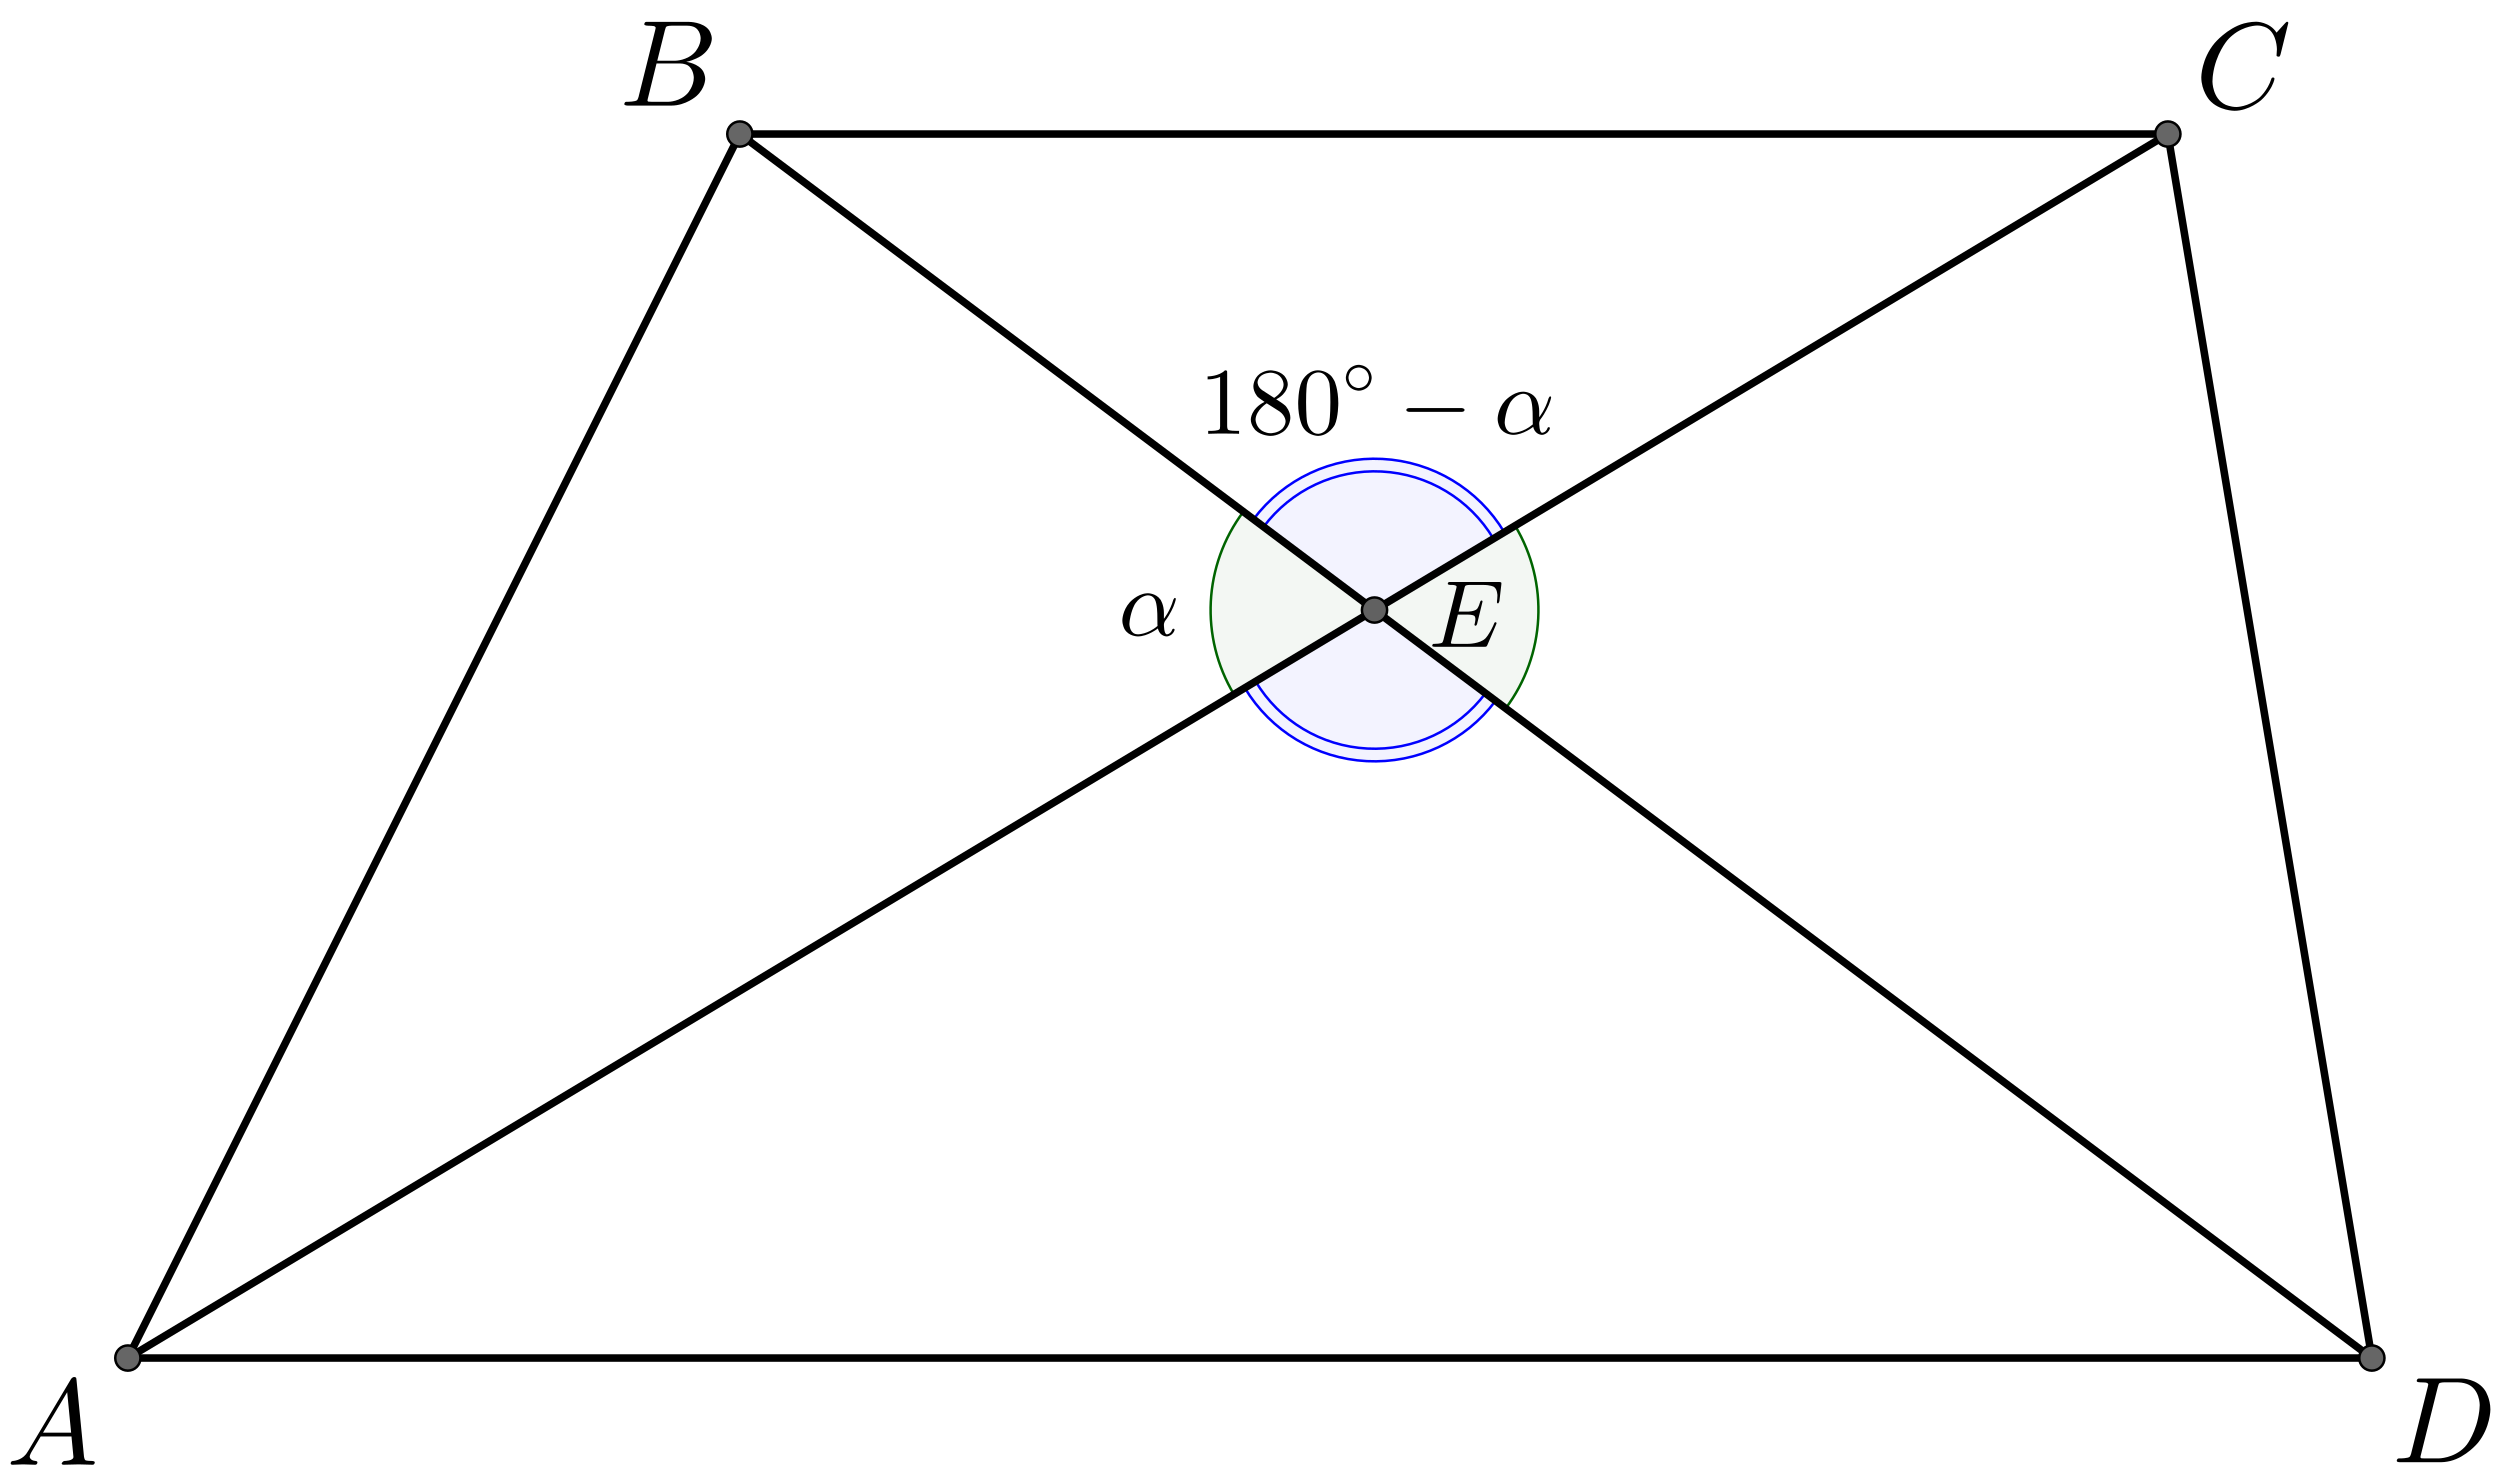 <?xml version="1.0" encoding="UTF-8" standalone="no"?> <svg xmlns="http://www.w3.org/2000/svg" xmlns:xlink="http://www.w3.org/1999/xlink" version="1.1" width="2753.958pt" height="1630.453pt" viewBox="0 0 2753.958 1630.453"><rect x="0" y="0" width="2753.958" height="1630.453" fill="#333333" stroke="none"/><g><clipPath id="cp0"><path transform="matrix(2.778,0,0,-2.778,-109.611,1890.778)" d="M 0 0 L 1132 0 L 1132 740 L 0 740 Z "></path></clipPath><g clip-path="url(#cp0)"><clipPath id="cp1"><path transform="matrix(2.778,0,0,2.778,-109.611,-164.778)" d="M 0 0 L 1132 0 L 1132 740 L 0 740 L 0 0 Z "></path></clipPath><g clip-path="url(#cp1)"><path transform="matrix(2.778,0,0,2.778,-109.611,-164.778)" d="M 0 0 L 1132 0 L 1132 740 L 0 740 L 0 0 " fill="#ffffff"></path><path transform="matrix(2.778,0,0,2.778,-109.611,-164.778)" d="M 636.507 340.219 C 652.364 319.077 653.841 290.438 640.244 267.777 L 584.507 301.219 Z " fill="#006400" fill-opacity=".047"></path><path transform="matrix(2.778,0,0,2.778,-109.611,-164.778)" stroke-width="1" stroke-linecap="round" stroke-linejoin="round" fill="none" stroke="#006400" d="M 636.507 340.219 C 652.364 319.077 653.841 290.438 640.244 267.777 L 584.507 301.219 Z "></path><path transform="matrix(2.778,0,0,2.778,-109.611,-164.778)" d="M 635.956 270.349 C 625.678 253.219 607.548 242.328 587.598 241.299 C 567.647 240.269 548.493 249.237 536.507 265.219 L 584.507 301.219 Z " fill="#0000ff" fill-opacity=".047"></path><path transform="matrix(2.778,0,0,2.778,-109.611,-164.778)" stroke-width="1" stroke-linecap="round" stroke-linejoin="round" fill="none" stroke="#0000ff" d="M 635.956 270.349 C 625.678 253.219 607.548 242.328 587.598 241.299 C 567.647 240.269 548.493 249.237 536.507 265.219 L 584.507 301.219 Z "></path><path transform="matrix(2.778,0,0,2.778,-109.611,-164.778)" stroke-width="1" stroke-linecap="round" stroke-linejoin="round" fill="none" stroke="#0000ff" d="M 631.669 272.922 C 622.247 257.219 605.628 247.235 587.34 246.292 C 569.052 245.349 551.494 253.569 540.507 268.219 "></path><path transform="matrix(2.778,0,0,2.778,-109.611,-164.778)" d="M 532.507 262.219 C 516.65 283.361 515.173 311.999 528.77 334.661 L 584.507 301.219 Z " fill="#006400" fill-opacity=".047"></path><path transform="matrix(2.778,0,0,2.778,-109.611,-164.778)" stroke-width="1" stroke-linecap="round" stroke-linejoin="round" fill="none" stroke="#006400" d="M 532.507 262.219 C 516.65 283.361 515.173 311.999 528.77 334.661 L 584.507 301.219 Z "></path><path transform="matrix(2.778,0,0,2.778,-109.611,-164.778)" d="M 533.057 332.089 C 543.335 349.219 561.465 360.11 581.416 361.139 C 601.366 362.168 620.521 353.201 632.507 337.219 L 584.507 301.219 Z " fill="#0000ff" fill-opacity=".047"></path><path transform="matrix(2.778,0,0,2.778,-109.611,-164.778)" stroke-width="1" stroke-linecap="round" stroke-linejoin="round" fill="none" stroke="#0000ff" d="M 533.057 332.089 C 543.335 349.219 561.465 360.11 581.416 361.139 C 601.366 362.168 620.521 353.201 632.507 337.219 L 584.507 301.219 Z "></path><path transform="matrix(2.778,0,0,2.778,-109.611,-164.778)" stroke-width="1" stroke-linecap="round" stroke-linejoin="round" fill="none" stroke="#0000ff" d="M 537.345 329.516 C 546.766 345.219 563.385 355.202 581.673 356.146 C 599.961 357.089 617.519 348.869 628.507 334.219 "></path><path transform="matrix(2.778,0,0,2.778,-109.611,-164.778)" stroke-width="3" stroke-linecap="round" stroke-linejoin="round" fill="none" stroke="#000000" d="M 90.153 597.831 L 332.836 112.466 "></path><path transform="matrix(2.778,0,0,2.778,-109.611,-164.778)" stroke-width="3" stroke-linecap="round" stroke-linejoin="round" fill="none" stroke="#000000" d="M 332.836 112.466 L 899.095 112.466 "></path><path transform="matrix(2.778,0,0,2.778,-109.611,-164.778)" stroke-width="3" stroke-linecap="round" stroke-linejoin="round" fill="none" stroke="#000000" d="M 899.095 112.466 L 979.99 597.831 "></path><path transform="matrix(2.778,0,0,2.778,-109.611,-164.778)" stroke-width="3" stroke-linecap="round" stroke-linejoin="round" fill="none" stroke="#000000" d="M 979.99 597.831 L 90.153 597.831 "></path><path transform="matrix(2.778,0,0,2.778,-109.611,-164.778)" stroke-width="3" stroke-linecap="round" stroke-linejoin="round" fill="none" stroke="#000000" d="M 90.153 597.831 L 899.095 112.466 "></path><path transform="matrix(2.778,0,0,2.778,-109.611,-164.778)" stroke-width="3" stroke-linecap="round" stroke-linejoin="round" fill="none" stroke="#000000" d="M 332.836 112.466 L 979.99 597.831 "></path><path transform="matrix(2.778,0,0,2.778,-109.611,-164.778)" d="M 95.153 597.831 C 95.153 600.592 92.915 602.831 90.153 602.831 C 87.392 602.831 85.153 600.592 85.153 597.831 C 85.153 595.07 87.392 592.831 90.153 592.831 C 92.915 592.831 95.153 595.07 95.153 597.831 Z " fill="#666666"></path><path transform="matrix(2.778,0,0,2.778,-109.611,-164.778)" stroke-width="1" stroke-linecap="round" stroke-linejoin="round" fill="none" stroke="#000000" d="M 95.153 597.831 C 95.153 600.592 92.915 602.831 90.153 602.831 C 87.392 602.831 85.153 600.592 85.153 597.831 C 85.153 595.07 87.392 592.831 90.153 592.831 C 92.915 592.831 95.153 595.07 95.153 597.831 Z "></path><path transform="matrix(2.778,0,0,2.778,-109.611,-164.778)" d="M 337.836 112.466 C 337.836 115.227 335.597 117.466 332.836 117.466 C 330.075 117.466 327.836 115.227 327.836 112.466 C 327.836 109.704 330.075 107.466 332.836 107.466 C 335.597 107.466 337.836 109.704 337.836 112.466 Z " fill="#666666"></path><path transform="matrix(2.778,0,0,2.778,-109.611,-164.778)" stroke-width="1" stroke-linecap="round" stroke-linejoin="round" fill="none" stroke="#000000" d="M 337.836 112.466 C 337.836 115.227 335.597 117.466 332.836 117.466 C 330.075 117.466 327.836 115.227 327.836 112.466 C 327.836 109.704 330.075 107.466 332.836 107.466 C 335.597 107.466 337.836 109.704 337.836 112.466 Z "></path><path transform="matrix(2.778,0,0,2.778,-109.611,-164.778)" d="M 904.095 112.466 C 904.095 115.227 901.857 117.466 899.095 117.466 C 896.334 117.466 894.095 115.227 894.095 112.466 C 894.095 109.704 896.334 107.466 899.095 107.466 C 901.857 107.466 904.095 109.704 904.095 112.466 Z " fill="#666666"></path><path transform="matrix(2.778,0,0,2.778,-109.611,-164.778)" stroke-width="1" stroke-linecap="round" stroke-linejoin="round" fill="none" stroke="#000000" d="M 904.095 112.466 C 904.095 115.227 901.857 117.466 899.095 117.466 C 896.334 117.466 894.095 115.227 894.095 112.466 C 894.095 109.704 896.334 107.466 899.095 107.466 C 901.857 107.466 904.095 109.704 904.095 112.466 Z "></path><path transform="matrix(2.778,0,0,2.778,-109.611,-164.778)" d="M 984.99 597.831 C 984.99 600.592 982.751 602.831 979.99 602.831 C 977.228 602.831 974.99 600.592 974.99 597.831 C 974.99 595.07 977.228 592.831 979.99 592.831 C 982.751 592.831 984.99 595.07 984.99 597.831 Z " fill="#666666"></path><path transform="matrix(2.778,0,0,2.778,-109.611,-164.778)" stroke-width="1" stroke-linecap="round" stroke-linejoin="round" fill="none" stroke="#000000" d="M 984.99 597.831 C 984.99 600.592 982.751 602.831 979.99 602.831 C 977.228 602.831 974.99 600.592 974.99 597.831 C 974.99 595.07 977.228 592.831 979.99 592.831 C 982.751 592.831 984.99 595.07 984.99 597.831 Z "></path><path transform="matrix(2.778,0,0,2.778,-109.611,-164.778)" d="M 589.507 301.219 C 589.507 303.98 587.268 306.219 584.507 306.219 C 581.745 306.219 579.507 303.98 579.507 301.219 C 579.507 298.458 581.745 296.219 584.507 296.219 C 587.268 296.219 589.507 298.458 589.507 301.219 Z " fill="#616161"></path><path transform="matrix(2.778,0,0,2.778,-109.611,-164.778)" stroke-width="1" stroke-linecap="round" stroke-linejoin="round" fill="none" stroke="#000000" d="M 589.507 301.219 C 589.507 303.98 587.268 306.219 584.507 306.219 C 581.745 306.219 579.507 303.98 579.507 301.219 C 579.507 298.458 581.745 296.219 584.507 296.219 C 587.268 296.219 589.507 298.458 589.507 301.219 Z "></path><path transform="matrix(135,0,0,135,7.056,1613.538)" d="M .179 -.115 L .527 -.699 C .527 -.699 .537 -.715 .553 -.716 C .553 -.716 .568 -.716 .57 -.706 C .57 -.706 .571 -.703 .572 -.692 L .633 -.067 C .633 -.067 .636 -.042 .645 -.037 L .646 -.037 L .646 -.036 C .646 -.036 .658 -.031 .698 -.031 C .698 -.031 .72 -.031 .721 -.02 C .721 -.02 .721 0 .703 0 L .591 -.003 L .59 -.003 L .466 0 L .465 0 C .465 0 .451 0 .451 -.011 C .451 -.011 .459 -.03 .475 -.031 C .475 -.031 .547 -.031 .547 -.064 C .547 -.064 .547 -.063 .531 -.231 L .28 -.231 L .204 -.103 C .204 -.103 .19 -.078 .19 -.066 C .19 -.066 .19 -.035 .237 -.031 C .237 -.031 .253 -.031 .253 -.019 C .253 -.019 .253 0 .234 0 L .138 -.003 L .134 -.003 L .05 0 L .048 0 C .048 0 .035 0 .035 -.011 C .035 -.011 .035 -.029 .05 -.03 L .05 -.031 L .056 -.031 C .056 -.031 .119 -.035 .159 -.085 C .159 -.085 .169 -.098 .179 -.115 M .299 -.262 L .528 -.262 L .496 -.592 L .299 -.262 Z "></path><path transform="matrix(135,0,0,135,682.056,116.316)" d="M .16 -.078 L .294 -.615 C .294 -.615 .298 -.631 .298 -.634 C .298 -.634 .298 -.646 .282 -.649 L .281 -.649 L .28 -.649 C .28 -.649 .277 -.649 .271 -.65 C .271 -.65 .254 -.652 .233 -.652 C .233 -.652 .207 -.652 .205 -.663 C .205 -.663 .205 -.681 .22 -.683 L .221 -.683 L .222 -.683 L .234 -.683 L .57 -.683 C .57 -.683 .685 -.683 .734 -.615 C .734 -.615 .756 -.583 .756 -.545 C .756 -.545 .756 -.464 .666 -.404 C .666 -.404 .665 -.404 .664 -.403 C .664 -.403 .611 -.369 .547 -.357 C .547 -.357 .649 -.345 .687 -.277 C .687 -.277 .702 -.249 .702 -.216 C .702 -.216 .702 -.143 .632 -.079 L .631 -.078 C .631 -.078 .545 0 .426 0 L .069 0 C .069 0 .044 0 .042 -.011 C .042 -.011 .042 -.029 .057 -.031 L .069 -.031 C .069 -.031 .134 -.031 .147 -.045 C .147 -.045 .153 -.052 .159 -.073 C .159 -.073 .159 -.074 .16 -.078 M .311 -.366 L .457 -.366 C .457 -.366 .556 -.366 .62 -.438 C .62 -.438 .665 -.489 .665 -.549 C .665 -.549 .665 -.622 .605 -.644 C .605 -.644 .584 -.652 .556 -.652 L .427 -.652 C .427 -.652 .391 -.652 .383 -.642 L .383 -.641 L .382 -.641 L .382 -.64 C .382 -.64 .378 -.634 .373 -.614 L .311 -.366 M .266 -.031 L .402 -.031 C .402 -.031 .498 -.031 .561 -.103 C .561 -.103 .609 -.159 .609 -.227 C .609 -.227 .609 -.3 .557 -.33 C .557 -.33 .531 -.344 .494 -.344 L .305 -.344 L .236 -.065 C .236 -.065 .231 -.047 .231 -.042 C .231 -.042 .231 -.034 .24 -.032 L .244 -.032 C .244 -.032 .25 -.031 .266 -.031 Z "></path><path transform="matrix(135,0,0,135,2418.166,119.094)" d="M .76 -.695 L .697 -.44 C .697 -.44 .692 -.422 .687 -.421 L .686 -.42 L .679 -.42 C .679 -.42 .664 -.42 .664 -.43 L .667 -.479 L .667 -.481 C .667 -.481 .667 -.605 .589 -.652 L .588 -.653 C .588 -.653 .553 -.674 .506 -.674 C .506 -.674 .4 -.674 .305 -.595 C .305 -.595 .281 -.576 .262 -.553 C .262 -.553 .167 -.442 .145 -.271 C .145 -.271 .141 -.24 .141 -.217 C .141 -.217 .141 -.077 .247 -.028 C .247 -.028 .288 -.009 .337 -.009 C .337 -.009 .431 -.009 .521 -.082 C .521 -.082 .591 -.141 .622 -.24 C .622 -.24 .624 -.25 .635 -.25 C .635 -.25 .647 -.25 .647 -.24 C .647 -.24 .647 -.222 .624 -.176 C .624 -.176 .593 -.113 .537 -.064 C .537 -.064 .438 .022 .321 .022 C .321 .022 .193 .022 .116 -.066 C .116 -.066 .05 -.141 .05 -.252 C .05 -.252 .05 -.401 .159 -.531 C .159 -.531 .26 -.652 .398 -.691 C .398 -.691 .449 -.705 .498 -.705 C .498 -.705 .607 -.705 .664 -.616 L .734 -.693 C .734 -.693 .746 -.705 .749 -.705 C .749 -.705 .76 -.705 .76 -.695 Z "></path><path transform="matrix(135,0,0,135,2634.833,1610.76)" d="M .159 -.078 L .159 -.078 L .293 -.615 C .293 -.615 .297 -.631 .297 -.634 C .297 -.634 .297 -.646 .281 -.649 L .28 -.649 C .28 -.649 .278 -.65 .275 -.65 C .275 -.65 .251 -.652 .232 -.652 C .232 -.652 .206 -.652 .204 -.66 C .204 -.66 .203 -.662 .203 -.664 C .203 -.664 .203 -.681 .22 -.683 L .233 -.683 L .569 -.683 C .569 -.683 .699 -.683 .763 -.582 C .763 -.582 .804 -.518 .804 -.43 C .804 -.43 .804 -.285 .703 -.159 C .703 -.159 .607 -.042 .477 -.01 C .477 -.01 .438 0 .399 0 L .068 0 C .068 0 .043 0 .041 -.008 C .041 -.008 .04 -.009 .04 -.012 C .04 -.012 .04 -.029 .056 -.031 L .068 -.031 C .068 -.031 .133 -.031 .146 -.045 C .146 -.045 .152 -.052 .158 -.073 C .158 -.073 .158 -.074 .159 -.078 M .375 -.614 L .238 -.065 C .238 -.065 .233 -.047 .233 -.042 C .233 -.042 .233 -.034 .242 -.032 L .246 -.032 C .246 -.032 .252 -.031 .268 -.031 L .381 -.031 C .381 -.031 .505 -.031 .595 -.124 C .595 -.124 .604 -.134 .612 -.144 C .612 -.144 .692 -.248 .713 -.416 C .713 -.416 .717 -.447 .717 -.467 C .717 -.467 .717 -.601 .612 -.639 C .612 -.639 .578 -.652 .536 -.652 L .429 -.652 C .429 -.652 .393 -.652 .385 -.642 L .385 -.641 L .384 -.641 L .384 -.64 C .384 -.64 .38 -.634 .375 -.614 Z "></path><path transform="matrix(105,0,0,105,1573.722,712.493)" d="M .708 -.233 L .708 -.233 L .616 -.017 C .616 -.017 .61 -.003 .602 -.001 L .601 -.001 C .601 -.001 .597 0 .585 0 L .066 0 C .066 0 .041 0 .039 -.008 C .039 -.008 .038 -.009 .038 -.012 C .038 -.012 .038 -.029 .054 -.031 L .066 -.031 C .066 -.031 .131 -.031 .144 -.045 C .144 -.045 .15 -.052 .156 -.073 C .156 -.073 .156 -.074 .157 -.078 L .289 -.607 C .289 -.607 .294 -.625 .294 -.631 C .294 -.631 .294 -.648 .248 -.649 L .247 -.649 L .229 -.649 C .229 -.649 .203 -.649 .201 -.66 C .201 -.66 .201 -.678 .217 -.68 L .231 -.68 L .736 -.68 C .736 -.68 .76 -.68 .762 -.673 L .763 -.673 C .763 -.673 .765 -.667 .763 -.653 L .743 -.48 C .743 -.48 .736 -.457 .729 -.455 C .729 -.455 .717 -.455 .717 -.467 L .718 -.484 L .718 -.485 C .718 -.485 .722 -.512 .722 -.538 C .722 -.538 .722 -.608 .683 -.63 C .683 -.63 .65 -.649 .57 -.649 L .429 -.649 C .429 -.649 .392 -.649 .385 -.638 L .384 -.638 L .384 -.637 C .384 -.637 .381 -.633 .379 -.625 L .379 -.624 L .378 -.623 C .378 -.623 .377 -.619 .375 -.61 L .315 -.369 L .409 -.369 C .409 -.369 .485 -.369 .51 -.399 C .51 -.399 .526 -.418 .54 -.468 C .54 -.468 .544 -.485 .554 -.486 C .554 -.486 .566 -.486 .566 -.475 L .509 -.241 C .509 -.241 .504 -.222 .494 -.221 C .494 -.221 .481 -.221 .481 -.232 C .481 -.232 .481 -.236 .484 -.243 C .484 -.243 .491 -.273 .491 -.292 C .491 -.292 .491 -.319 .476 -.327 C .476 -.327 .457 -.338 .406 -.338 L .307 -.338 L .239 -.065 C .239 -.065 .234 -.047 .234 -.042 C .234 -.042 .234 -.034 .243 -.032 L .247 -.032 C .247 -.032 .253 -.031 .269 -.031 L .415 -.031 C .415 -.031 .537 -.031 .595 -.087 C .595 -.087 .633 -.123 .678 -.222 C .678 -.222 .682 -.233 .688 -.246 C .688 -.246 .692 -.258 .701 -.258 C .701 -.258 .713 -.258 .713 -.247 C .713 -.247 .713 -.246 .708 -.233 Z "></path><path transform="matrix(105,0,0,105,1232.056,699.922)" d="M .477 -.236 L .477 -.236 L .477 -.174 C .477 -.174 .542 -.255 .575 -.372 C .575 -.372 .585 -.392 .59 -.393 C .59 -.393 .602 -.393 .602 -.383 C .602 -.383 .602 -.366 .579 -.307 C .579 -.307 .545 -.221 .487 -.148 C .487 -.148 .477 -.128 .477 -.113 C .477 -.113 .477 -.011 .508 -.011 C .508 -.011 .539 -.011 .558 -.046 C .558 -.046 .561 -.052 .564 -.06 C .564 -.06 .568 -.07 .577 -.07 C .577 -.07 .589 -.07 .589 -.06 C .589 -.06 .589 -.041 .564 -.015 C .564 -.015 .538 .011 .505 .011 C .505 .011 .442 .011 .418 -.058 C .418 -.058 .416 -.065 .414 -.073 C .414 -.073 .309 .011 .203 .011 C .203 .011 .109 .011 .065 -.064 C .065 -.064 .041 -.105 .041 -.158 C .041 -.158 .041 -.26 .119 -.347 C .119 -.347 .196 -.433 .293 -.441 C .293 -.441 .302 -.442 .31 -.442 C .31 -.442 .394 -.442 .44 -.376 C .44 -.376 .44 -.375 .441 -.375 C .441 -.375 .477 -.322 .477 -.236 M .41 -.099 L .41 -.099 C .41 -.099 .408 -.116 .408 -.211 C .408 -.211 .408 -.334 .381 -.379 C .381 -.379 .369 -.399 .352 -.409 L .351 -.41 L .35 -.41 C .35 -.41 .332 -.42 .309 -.42 C .309 -.42 .238 -.42 .181 -.34 L .173 -.328 C .173 -.328 .137 -.27 .12 -.166 C .12 -.166 .115 -.138 .115 -.12 C .115 -.12 .115 -.036 .174 -.016 C .174 -.016 .188 -.011 .205 -.011 C .205 -.011 .309 -.011 .41 -.099 Z "></path><path transform="matrix(105,0,0,105,1320.944,477.876)" d="M .294 -.64 L .294 -.079 C .294 -.079 .294 -.049 .306 -.041 C .306 -.041 .323 -.031 .387 -.031 L .419 -.031 L .419 0 C .419 0 .384 -.003 .257 -.003 C .257 -.003 .13 -.003 .095 0 L .095 -.031 L .127 -.031 C .127 -.031 .204 -.031 .215 -.049 L .216 -.05 C .216 -.05 .22 -.058 .22 -.079 L .22 -.597 C .22 -.597 .168 -.571 .089 -.571 L .089 -.602 C .089 -.602 .209 -.602 .271 -.666 C .271 -.666 .29 -.666 .293 -.659 L .293 -.658 C .293 -.658 .294 -.655 .294 -.64 Z "></path><path transform="matrix(105,0,0,105,1373.444,477.876)" d="M .163 -.457 L .287 -.377 C .287 -.377 .386 -.435 .386 -.517 C .386 -.517 .386 -.583 .326 -.62 C .326 -.62 .291 -.641 .249 -.641 C .249 -.641 .177 -.641 .136 -.596 L .135 -.595 C .135 -.595 .113 -.569 .113 -.538 C .113 -.538 .113 -.49 .163 -.457 M .309 -.362 L .309 -.362 C .309 -.362 .386 -.314 .403 -.296 C .403 -.296 .406 -.294 .408 -.291 C .408 -.291 .457 -.237 .457 -.168 C .457 -.168 .457 -.079 .383 -.023 C .383 -.023 .325 .022 .249 .022 C .249 .022 .154 .022 .092 -.037 C .092 -.037 .042 -.085 .042 -.151 C .042 -.151 .042 -.263 .186 -.335 C .186 -.335 .124 -.377 .113 -.389 C .113 -.389 .069 -.438 .069 -.499 C .069 -.499 .069 -.579 .136 -.629 C .136 -.629 .186 -.666 .25 -.666 C .25 -.666 .337 -.666 .391 -.611 C .391 -.611 .43 -.571 .43 -.517 C .43 -.517 .43 -.424 .309 -.362 M .209 -.32 L .209 -.32 C .209 -.32 .097 -.25 .092 -.151 C .092 -.151 .092 -.078 .155 -.035 C .155 -.035 .197 -.006 .25 -.006 C .25 -.006 .328 -.006 .375 -.055 C .375 -.055 .407 -.089 .407 -.132 C .407 -.132 .407 -.19 .343 -.235 C .343 -.235 .341 -.236 .332 -.242 L .209 -.32 Z "></path><path transform="matrix(105,0,0,105,1425.944,477.876)" d="M .46 -.32 C .46 -.32 .46 -.174 .423 -.094 C .423 -.094 .364 .018 .249 .022 C .249 .022 .158 .022 .103 -.05 C .103 -.05 .092 -.063 .084 -.079 C .084 -.079 .039 -.162 .039 -.32 C .039 -.32 .039 -.467 .076 -.547 C .076 -.547 .126 -.659 .238 -.666 L .25 -.666 C .25 -.666 .339 -.666 .395 -.595 L .395 -.594 C .395 -.594 .409 -.576 .42 -.554 C .42 -.554 .46 -.469 .46 -.32 M .249 0 L .249 0 C .249 0 .312 0 .346 -.061 C .346 -.061 .36 -.088 .366 -.125 C .366 -.125 .377 -.189 .377 -.332 C .377 -.332 .377 -.471 .367 -.527 C .367 -.527 .349 -.622 .275 -.641 C .275 -.641 .262 -.644 .249 -.644 C .249 -.644 .179 -.644 .147 -.574 C .147 -.574 .136 -.55 .13 -.516 C .13 -.516 .122 -.462 .122 -.332 C .122 -.332 .122 -.181 .133 -.121 C .133 -.121 .151 -.025 .221 -.004 C .221 -.004 .235 0 .249 0 Z "></path><path transform="matrix(73.5,0,0,73.5,1478.444,434.523)" d="M .443 -.25 L .443 -.25 C .443 -.25 .443 -.161 .376 -.103 C .376 -.103 .321 -.056 .249 -.056 C .249 -.056 .161 -.056 .103 -.124 C .103 -.124 .056 -.179 .056 -.25 C .056 -.25 .056 -.339 .123 -.397 C .123 -.397 .178 -.444 .25 -.444 C .25 -.444 .338 -.444 .396 -.376 C .396 -.376 .443 -.321 .443 -.25 M .25 -.096 L .25 -.096 C .25 -.096 .325 -.096 .371 -.156 C .371 -.156 .403 -.198 .403 -.25 C .403 -.25 .403 -.326 .343 -.372 C .343 -.372 .302 -.404 .25 -.404 C .25 -.404 .173 -.404 .126 -.342 C .126 -.342 .096 -.301 .096 -.25 C .096 -.25 .096 -.175 .155 -.129 C .155 -.129 .197 -.096 .25 -.096 Z "></path><path transform="matrix(105,0,0,105,1540.464,477.876)" d="M .661 -.23 L .116 -.23 C .116 -.23 .084 -.23 .083 -.25 C .083 -.25 .083 -.27 .116 -.27 L .661 -.27 C .661 -.27 .693 -.27 .694 -.25 C .694 -.25 .694 -.23 .661 -.23 Z "></path><path transform="matrix(105,0,0,105,1645.488,477.876)" d="M .477 -.236 L .477 -.236 L .477 -.174 C .477 -.174 .542 -.255 .575 -.372 C .575 -.372 .585 -.392 .59 -.393 C .59 -.393 .602 -.393 .602 -.383 C .602 -.383 .602 -.366 .579 -.307 C .579 -.307 .545 -.221 .487 -.148 C .487 -.148 .477 -.128 .477 -.113 C .477 -.113 .477 -.011 .508 -.011 C .508 -.011 .539 -.011 .558 -.046 C .558 -.046 .561 -.052 .564 -.06 C .564 -.06 .568 -.07 .577 -.07 C .577 -.07 .589 -.07 .589 -.06 C .589 -.06 .589 -.041 .564 -.015 C .564 -.015 .538 .011 .505 .011 C .505 .011 .442 .011 .418 -.058 C .418 -.058 .416 -.065 .414 -.073 C .414 -.073 .309 .011 .203 .011 C .203 .011 .109 .011 .065 -.064 C .065 -.064 .041 -.105 .041 -.158 C .041 -.158 .041 -.26 .119 -.347 C .119 -.347 .196 -.433 .293 -.441 C .293 -.441 .302 -.442 .31 -.442 C .31 -.442 .394 -.442 .44 -.376 C .44 -.376 .44 -.375 .441 -.375 C .441 -.375 .477 -.322 .477 -.236 M .41 -.099 L .41 -.099 C .41 -.099 .408 -.116 .408 -.211 C .408 -.211 .408 -.334 .381 -.379 C .381 -.379 .369 -.399 .352 -.409 L .351 -.41 L .35 -.41 C .35 -.41 .332 -.42 .309 -.42 C .309 -.42 .238 -.42 .181 -.34 L .173 -.328 C .173 -.328 .137 -.27 .12 -.166 C .12 -.166 .115 -.138 .115 -.12 C .115 -.12 .115 -.036 .174 -.016 C .174 -.016 .188 -.011 .205 -.011 C .205 -.011 .309 -.011 .41 -.099 Z "></path></g></g></g></svg> 